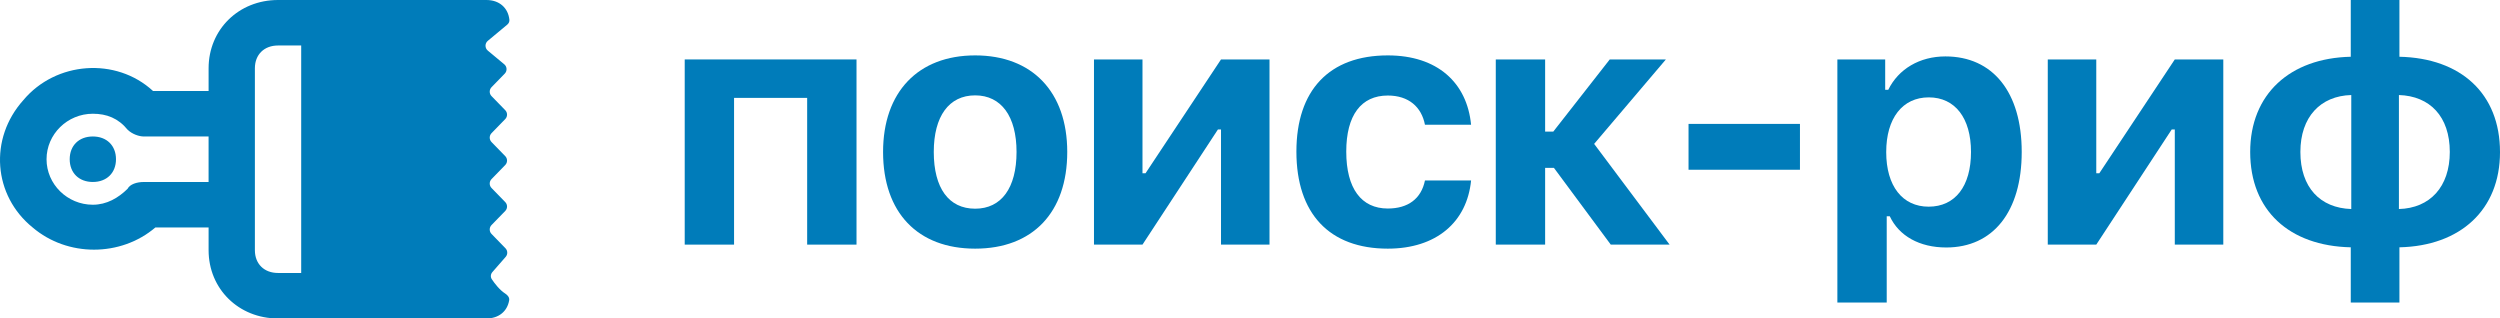 <?xml version="1.0" encoding="UTF-8"?> <svg xmlns="http://www.w3.org/2000/svg" width="157" height="20" viewBox="0 0 157 20" fill="none"><path d="M7.284 10C7.284 9.143 6.703 8.571 5.83 8.571C4.958 8.571 4.377 9.143 4.377 10C4.377 10.857 4.958 11.428 5.83 11.428C6.703 11.428 7.284 10.857 7.284 10ZM31.976 18.859C32.005 18.689 31.886 18.538 31.74 18.445C31.377 18.215 31.062 17.799 30.886 17.536C30.792 17.396 30.811 17.212 30.923 17.085L31.756 16.132C31.894 15.976 31.888 15.739 31.742 15.59L30.868 14.691C30.717 14.536 30.717 14.288 30.868 14.133L31.729 13.248C31.88 13.093 31.88 12.846 31.729 12.691L30.868 11.806C30.717 11.65 30.717 11.403 30.868 11.248L31.729 10.363C31.88 10.208 31.88 9.961 31.729 9.805L30.868 8.921C30.717 8.765 30.717 8.518 30.868 8.363L31.729 7.478C31.88 7.323 31.88 7.075 31.729 6.92L30.868 6.035C30.717 5.88 30.717 5.633 30.868 5.477L31.698 4.624C31.861 4.457 31.847 4.186 31.667 4.037L30.635 3.179C30.442 3.019 30.442 2.723 30.635 2.564L31.855 1.548C31.947 1.472 32.002 1.359 31.99 1.241C31.911 0.489 31.353 0 30.546 0L17.461 0C14.989 0 13.1 1.857 13.1 4.286V5.714L9.61 5.714C7.284 3.571 3.504 3.857 1.469 6.286C-0.712 8.714 -0.421 12.286 2.051 14.286C4.231 16.143 7.575 16.143 9.756 14.286H13.1V15.714C13.1 18.143 14.99 20 17.461 20H30.546C31.317 20 31.86 19.554 31.976 18.859ZM2.923 10C2.923 8.428 4.231 7.143 5.83 7.143C6.703 7.143 7.43 7.429 8.011 8.143C8.302 8.428 8.738 8.571 9.029 8.571L13.099 8.571V11.429H9.029C8.593 11.429 8.156 11.571 8.011 11.857C7.43 12.429 6.703 12.857 5.83 12.857C4.231 12.857 2.923 11.572 2.923 10ZM17.461 17.143C16.588 17.143 16.007 16.572 16.007 15.714V4.286C16.007 3.429 16.588 2.857 17.461 2.857H18.915V17.143L17.461 17.143Z" fill="#007cba"></path><path d="M50.69 15.362H53.789V3.733H43V15.362H46.099V6.147H50.69V15.362Z" fill="#007cba"></path><path d="M61.24 13.106C59.578 13.106 58.641 11.809 58.641 9.542C58.641 7.307 59.589 5.989 61.24 5.989C62.88 5.989 63.839 7.307 63.839 9.542C63.839 11.799 62.891 13.106 61.24 13.106ZM61.24 15.615C64.85 15.615 67.023 13.348 67.023 9.542C67.023 5.767 64.819 3.479 61.24 3.479C57.661 3.479 55.457 5.778 55.457 9.542C55.457 13.348 57.629 15.615 61.24 15.615Z" fill="#007cba"></path><path d="M71.748 15.362L76.487 8.129H76.679V15.362H79.725V3.733H76.679L71.939 10.881H71.748V3.733H68.702V15.362H71.748Z" fill="#007cba"></path><path d="M92.384 7.834C92.128 5.188 90.264 3.479 87.154 3.479C83.48 3.479 81.414 5.662 81.414 9.521C81.414 13.422 83.491 15.615 87.154 15.615C90.211 15.615 92.128 13.939 92.384 11.335H89.487C89.253 12.484 88.422 13.095 87.154 13.095C85.493 13.095 84.545 11.841 84.545 9.521C84.545 7.233 85.482 5.999 87.154 5.999C88.475 5.999 89.274 6.727 89.487 7.834H92.384Z" fill="#007cba"></path><path d="M97.034 8.266V3.733H93.935V15.362H97.034V10.544H97.588L101.156 15.362H104.851L100.112 9.036L104.617 3.733H101.092L97.545 8.266H97.034Z" fill="#007cba"></path><path d="M113.037 10.66V7.781H106.04V10.66H113.037Z" fill="#007cba"></path><path d="M122.171 3.543C120.552 3.543 119.221 4.334 118.582 5.641H118.39V3.733H115.387V19H118.486V13.581H118.678C119.253 14.814 120.541 15.542 122.224 15.542C125.164 15.542 126.964 13.296 126.964 9.542C126.964 5.778 125.142 3.543 122.171 3.543ZM121.117 12.979C119.476 12.979 118.454 11.683 118.454 9.553C118.454 7.423 119.476 6.115 121.127 6.115C122.778 6.115 123.779 7.412 123.779 9.542C123.779 11.693 122.789 12.979 121.117 12.979Z" fill="#007cba"></path><path d="M131.646 15.362L136.385 8.129H136.577V15.362H139.623V3.733H136.577L131.837 10.881H131.646V3.733H128.6V15.362H131.646Z" fill="#007cba"></path><path d="M147.66 13.127C145.7 13.064 144.464 11.767 144.464 9.542C144.464 7.349 145.721 6.021 147.66 5.968V13.127ZM153.847 9.542C153.847 11.746 152.591 13.074 150.652 13.127V5.968C152.601 6.031 153.847 7.317 153.847 9.542ZM147.628 15.531V19H150.684V15.531C154.508 15.447 157 13.18 157 9.553C157 5.873 154.54 3.648 150.684 3.564V0H147.628V3.564C143.804 3.648 141.312 5.915 141.312 9.542C141.312 13.222 143.772 15.447 147.628 15.531Z" fill="#007cba"></path></svg> 